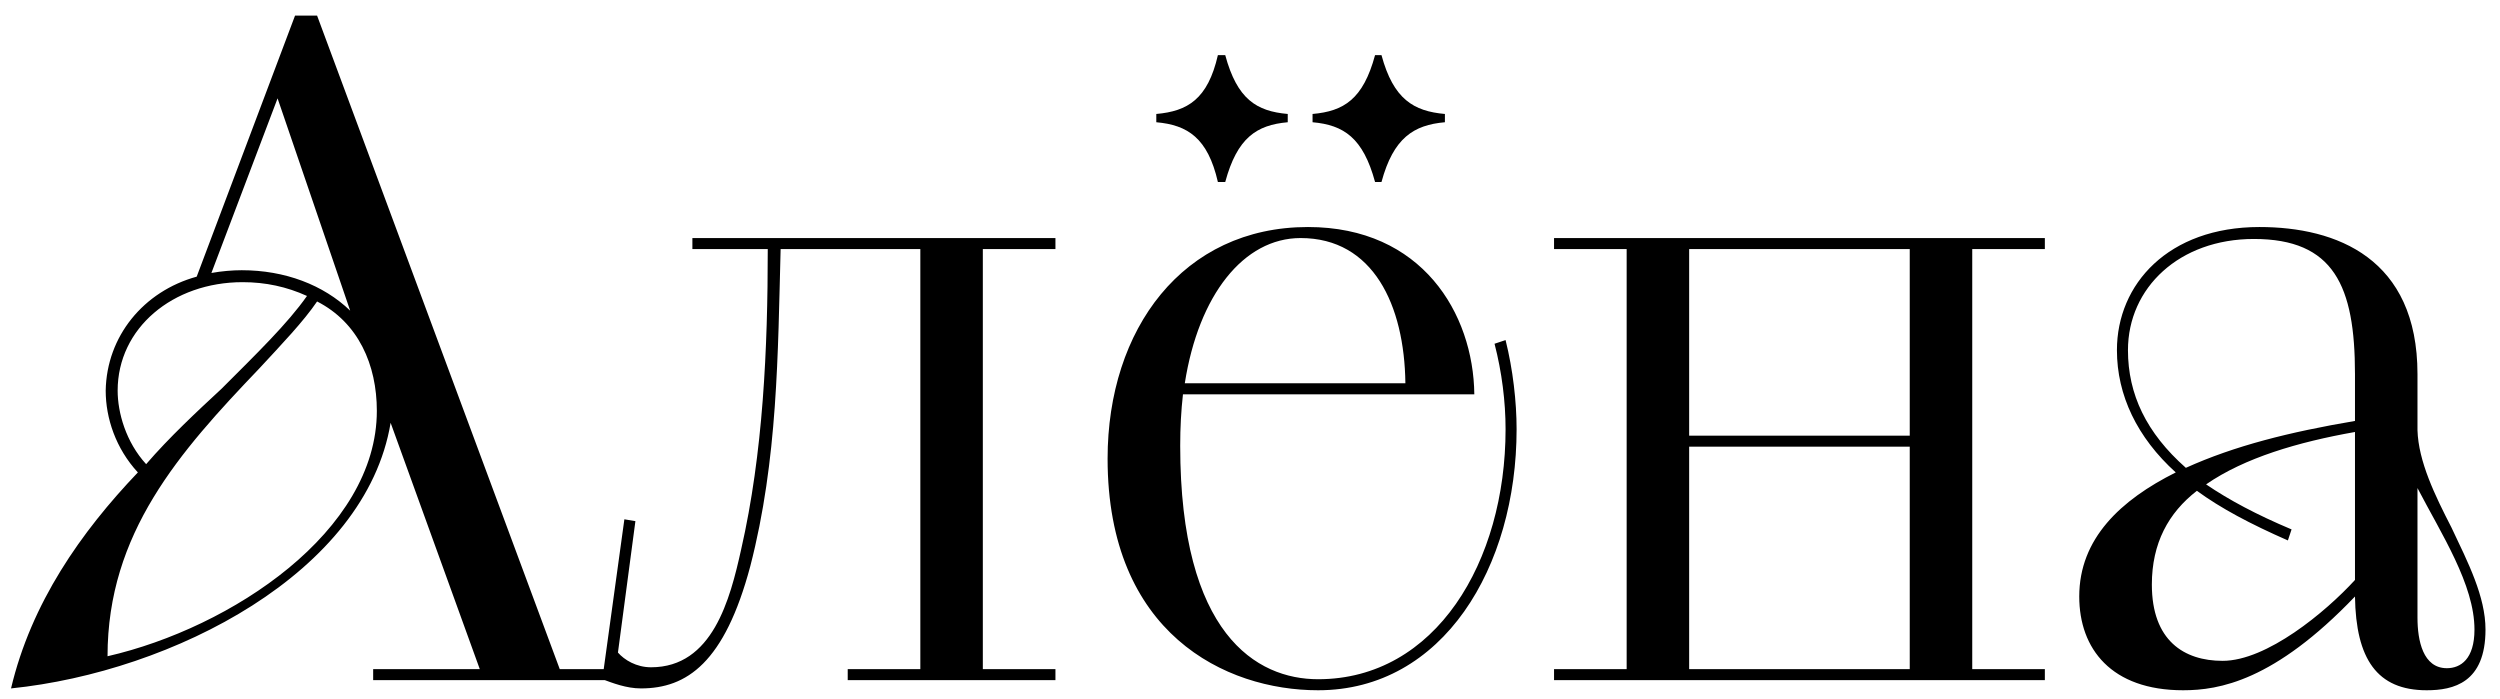 <?xml version="1.0" encoding="UTF-8"?> <svg xmlns="http://www.w3.org/2000/svg" width="136" height="38" viewBox="0 0 136 38" fill="none"><path d="M20.3 37V36.4H26.1L21.25 23C19.9 31.15 9.4 36.55 0.6 37.45C1.7 32.8 4.4 28.95 7.5 25.7C6.3 24.4 5.75 22.75 5.75 21.25C5.8 18.3 7.8 15.85 10.7 15.05L16.05 0.85H17.25L30.45 36.4H34.35V37H20.3ZM20.5 22.35C20.5 19.85 19.5 17.55 17.25 16.4C16.5 17.5 15.35 18.7 14.1 20.05C9.75 24.6 5.85 29 5.85 35.7C12.6 34.15 20.5 28.9 20.5 22.35ZM7.95 25.25C9.2 23.8 10.7 22.4 12.05 21.15C13.95 19.25 15.65 17.6 16.7 16.1C15.6 15.6 14.45 15.35 13.2 15.35C9.4 15.35 6.4 17.85 6.4 21.25C6.4 22.45 6.85 24.05 7.95 25.25ZM19.05 16.9L15.1 5.35L11.5 14.85C12.05 14.75 12.65 14.7 13.15 14.7C15.5 14.7 17.6 15.5 19.05 16.9ZM32.766 36.95L33.966 28.25L34.566 28.35L33.616 35.5C33.966 35.9 34.616 36.3 35.416 36.3C38.766 36.3 39.716 32.6 40.316 29.9C41.516 24.65 41.766 18.95 41.766 13.55H37.666V12.95H57.416V13.55H53.466V36.4H57.416V37H46.116V36.4H50.066V13.55H42.466C42.316 19.2 42.316 25 40.816 30.8C39.416 36.05 37.366 37.45 34.866 37.45C34.066 37.45 33.316 37.15 32.766 36.95ZM80.203 21.45H64.353C64.253 22.35 64.203 23.25 64.203 24.25C64.203 34.5 68.353 36.95 71.703 36.95C78.103 36.95 81.903 30.55 81.903 23.35C81.903 21.85 81.703 20.25 81.303 18.7L81.903 18.5C82.303 20.1 82.503 21.85 82.503 23.35C82.503 30.85 78.503 37.55 71.703 37.55C66.653 37.55 60.253 34.45 60.253 24.95C60.253 17.9 64.353 12.35 71.153 12.35C77.353 12.35 80.153 17.05 80.203 21.45ZM70.753 12.95C67.653 12.95 65.203 16.05 64.453 20.85H76.453C76.403 16.6 74.703 12.95 70.753 12.95ZM62.903 6.65V6.2C64.603 6.05 65.703 5.4 66.253 3H66.653C67.303 5.4 68.353 6.05 70.053 6.2V6.65C68.353 6.8 67.303 7.5 66.653 9.9H66.253C65.703 7.5 64.603 6.8 62.903 6.65ZM75.153 9.9H74.803C74.153 7.5 73.103 6.8 71.403 6.65V6.2C73.103 6.05 74.153 5.4 74.803 3H75.153C75.803 5.4 76.903 6.05 78.603 6.2V6.65C76.903 6.8 75.803 7.5 75.153 9.9ZM84.54 36.4H88.49V13.55H84.54V12.95H111.24V13.55H107.29V36.4H111.24V37H84.54V36.4ZM103.89 36.4V24.3H91.89V36.4H103.89ZM91.89 13.55V23.7H103.89V13.55H91.89ZM131.511 20.35V23.4C131.561 25.1 132.461 26.95 133.361 28.7C134.261 30.6 135.211 32.45 135.211 34.25C135.211 37.15 133.461 37.55 132.011 37.55C129.311 37.55 128.161 35.85 128.111 32.45C123.711 37.05 120.711 37.55 118.761 37.55C114.861 37.55 113.111 35.3 113.111 32.45C113.111 29.3 115.361 27.2 118.361 25.7C116.261 23.8 115.161 21.5 115.161 19.05C115.161 15.45 117.961 12.35 122.911 12.35C127.111 12.35 131.511 14.05 131.511 20.35ZM128.111 22.9V20.35C128.111 15.55 126.961 13 122.611 13C118.561 13 115.761 15.65 115.761 19.05C115.761 21.45 116.761 23.55 118.911 25.45C121.561 24.25 124.561 23.5 128.111 22.9ZM124.661 28.8L124.461 29.4C122.411 28.5 120.811 27.65 119.511 26.7C117.961 27.9 117.061 29.55 117.061 31.8C117.061 34.85 118.811 35.95 120.911 35.95C123.311 35.95 126.511 33.3 128.111 31.55V23.5C125.011 24.05 122.111 24.9 120.011 26.35C121.261 27.2 122.761 28 124.661 28.8ZM131.511 26.55V33.6C131.511 34.85 131.811 36.35 133.111 36.35C133.861 36.35 134.611 35.85 134.611 34.25C134.611 31.8 132.811 29.05 131.511 26.55Z" fill="black"></path></svg> 
